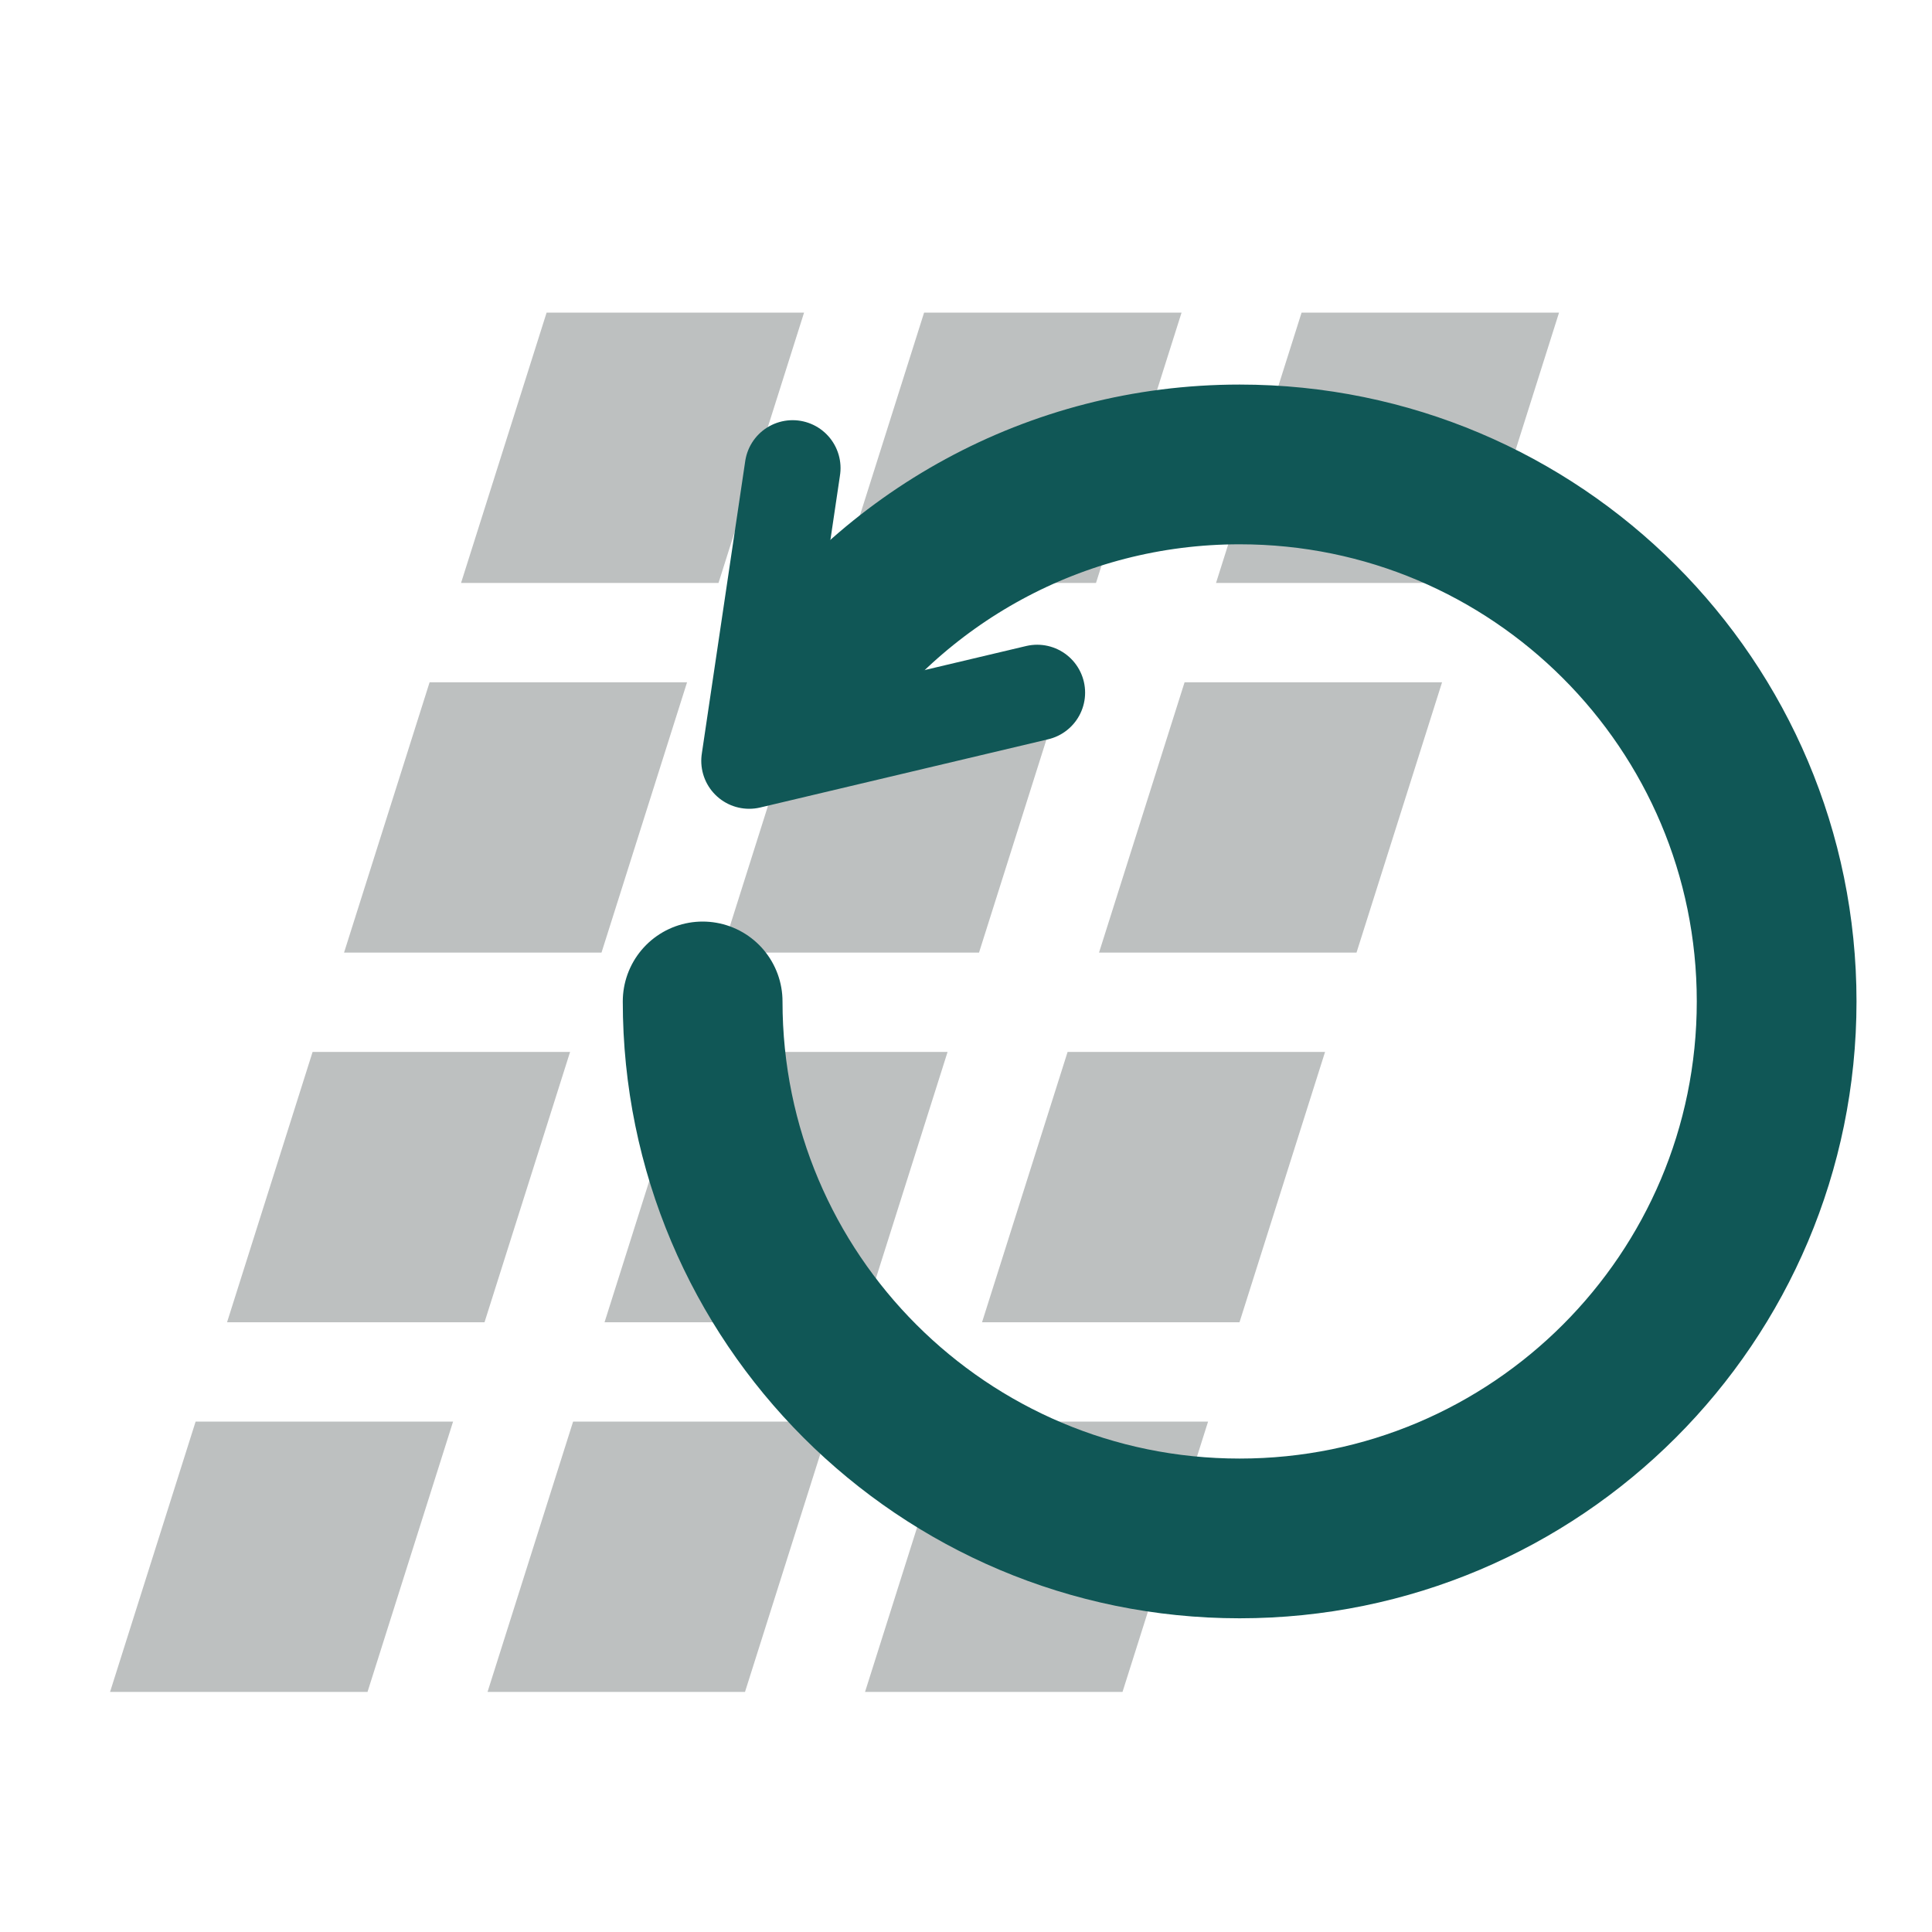 <?xml version="1.0" encoding="UTF-8"?>
<svg id="Layer_2" data-name="Layer 2" xmlns="http://www.w3.org/2000/svg" width="800" height="800" viewBox="0 0 800 800">
  <g id="Capa_1" data-name="Capa 1">
    <g>
      <g>
        <polygon points="297.52 241.39 190.91 241.39 226.34 129.44 332.95 129.44 297.52 241.39" style="fill: #bdc0c0; stroke-width: 0px;"/>
        <polygon points="453.83 241.39 347.22 241.39 382.65 129.44 489.26 129.44 453.83 241.39" style="fill: #bdc0c0; stroke-width: 0px;"/>
        <polygon points="610.14 241.39 503.53 241.39 538.96 129.44 645.57 129.44 610.14 241.39" style="fill: #bdc0c0; stroke-width: 0px;"/>
        <polygon points="249.07 394.46 142.46 394.46 177.89 282.51 284.5 282.51 249.07 394.46" style="fill: #bdc0c0; stroke-width: 0px;"/>
        <polygon points="405.39 394.46 298.77 394.46 334.2 282.51 440.81 282.51 405.39 394.46" style="fill: #bdc0c0; stroke-width: 0px;"/>
        <polygon points="561.7 394.46 455.08 394.46 490.51 282.51 597.13 282.51 561.7 394.46" style="fill: #bdc0c0; stroke-width: 0px;"/>
        <polygon points="200.63 547.52 94.02 547.52 129.44 435.58 236.06 435.58 200.63 547.52" style="fill: #bdc0c0; stroke-width: 0px;"/>
        <polygon points="356.94 547.52 250.33 547.52 285.76 435.58 392.37 435.58 356.94 547.52" style="fill: #bdc0c0; stroke-width: 0px;"/>
        <polygon points="513.25 547.52 406.64 547.52 442.07 435.58 548.68 435.58 513.25 547.52" style="fill: #bdc0c0; stroke-width: 0px;"/>
        <polygon points="152.18 700.59 45.57 700.59 81 588.65 187.61 588.65 152.18 700.59" style="fill: #bdc0c0; stroke-width: 0px;"/>
        <polygon points="308.49 700.59 201.88 700.59 237.31 588.65 343.92 588.65 308.49 700.59" style="fill: #bdc0c0; stroke-width: 0px;"/>
        <polygon points="464.81 700.59 358.19 700.59 393.62 588.65 500.24 588.65 464.81 700.59" style="fill: #bdc0c0; stroke-width: 0px;"/>
        <g>
          <polyline points="328.21 193.83 310.22 315.06 429.48 286.81" style="fill: none; stroke: #105756; stroke-linecap: round; stroke-linejoin: round; stroke-width: 39.68px;"/>
          <path d="m290.95,414.67c0,122.81,99.56,222.36,222.36,222.36s222.36-99.56,222.36-222.36c0-122.81-99.56-222.36-222.36-222.36-76.75,0-144.43,38.89-184.39,98.04" style="fill: none; stroke: #105756; stroke-linecap: round; stroke-linejoin: round; stroke-width: 66.14px;"/>
        </g>
      </g>
      <rect width="800" height="800" style="fill: none; stroke-width: 0px;"/>
    </g>
  </g>
</svg>